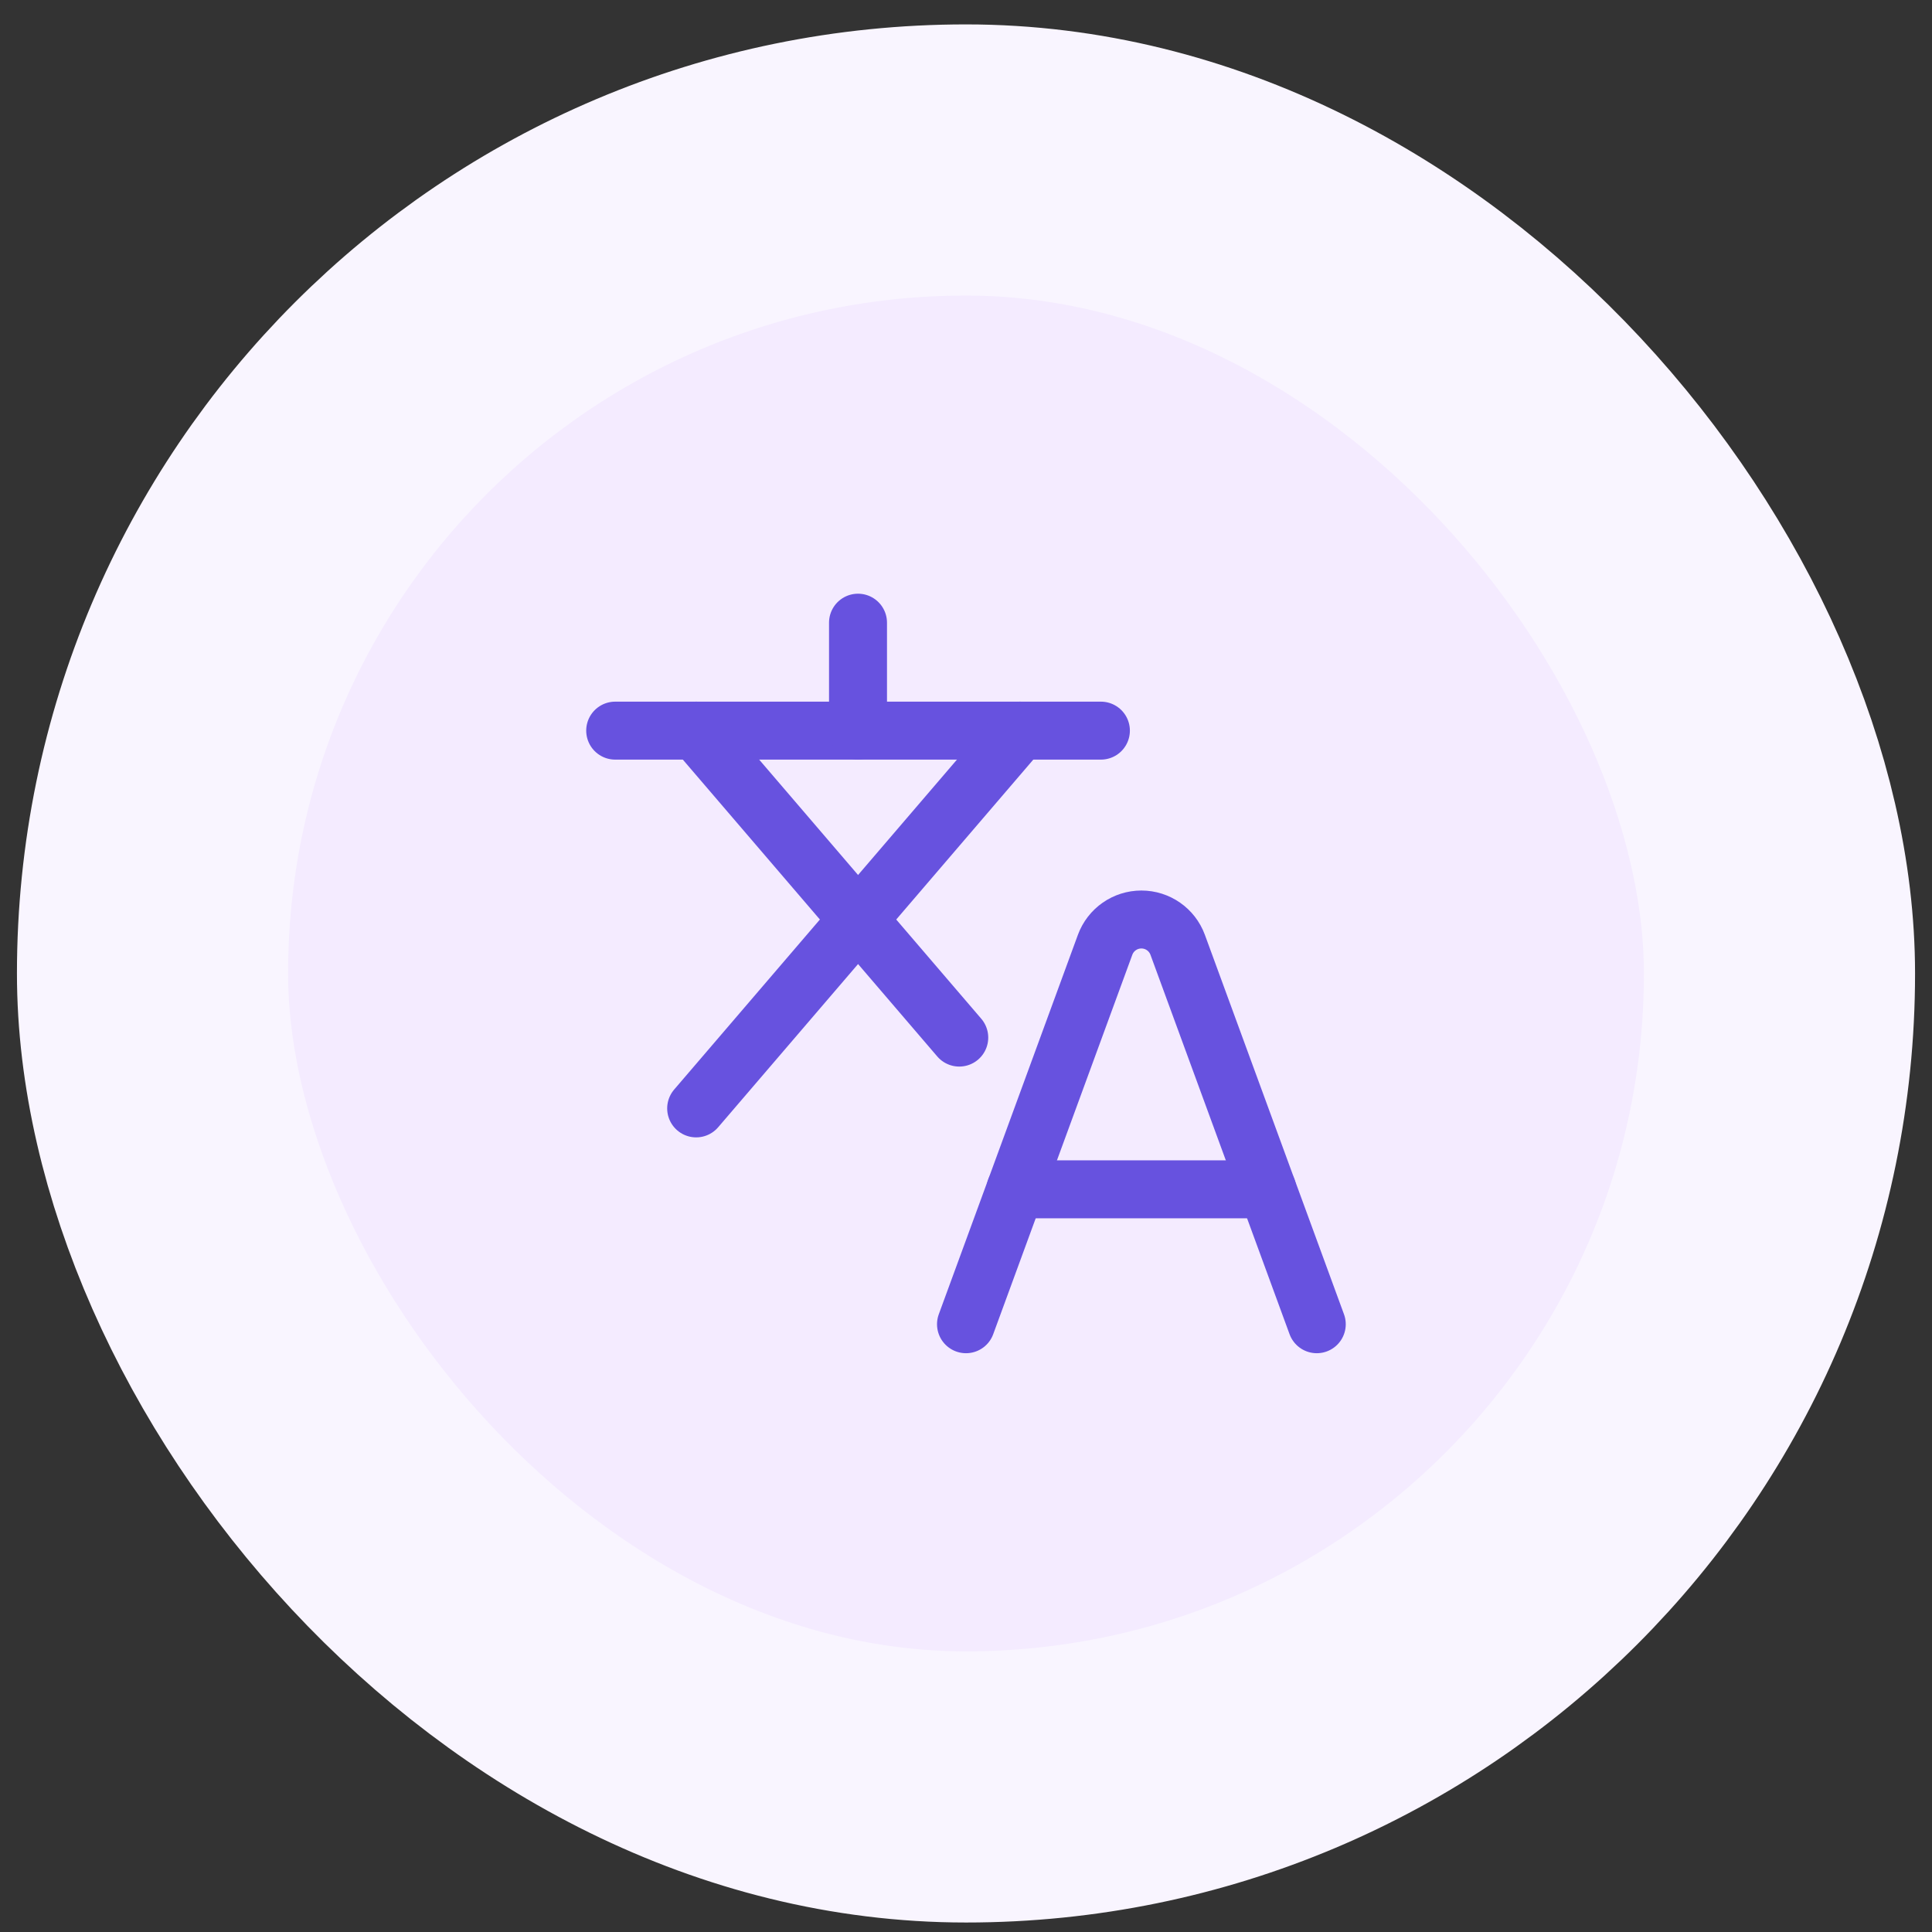 <svg width="57" height="57" viewBox="0 0 57 57" fill="none" xmlns="http://www.w3.org/2000/svg">
<rect x="0" y="0" width="57" height="57" fill="#333333" stroke="none"/>
<rect x="4.5" y="4.72" width="48" height="48" rx="24" fill="#F4EBFF"/>
<rect x="4.5" y="4.72" width="48" height="48" rx="24" stroke="#F9F5FF" stroke-width="8"/>
<path d="M18.15 21.556H32.48" stroke="#6752DF" stroke-width="1.71" stroke-linecap="round" stroke-linejoin="round"/>
<path d="M25.314 18.371V21.555" stroke="#6752DF" stroke-width="1.71" stroke-linecap="round" stroke-linejoin="round"/>
<path d="M30.092 21.556L20.539 32.701" stroke="#6752DF" stroke-width="1.71" stroke-linecap="round" stroke-linejoin="round"/>
<path d="M20.539 21.556L28.301 30.612" stroke="#6752DF" stroke-width="1.71" stroke-linecap="round" stroke-linejoin="round"/>
<path d="M28.5 39.069L32.604 27.875C32.769 27.426 33.196 27.128 33.675 27.128C34.153 27.128 34.58 27.426 34.745 27.875L38.849 39.069" stroke="#6752DF" stroke-width="1.71" stroke-linecap="round" stroke-linejoin="round"/>
<path d="M29.959 35.089H37.389" stroke="#6752DF" stroke-width="1.71" stroke-linecap="round" stroke-linejoin="round"/>
</svg>
